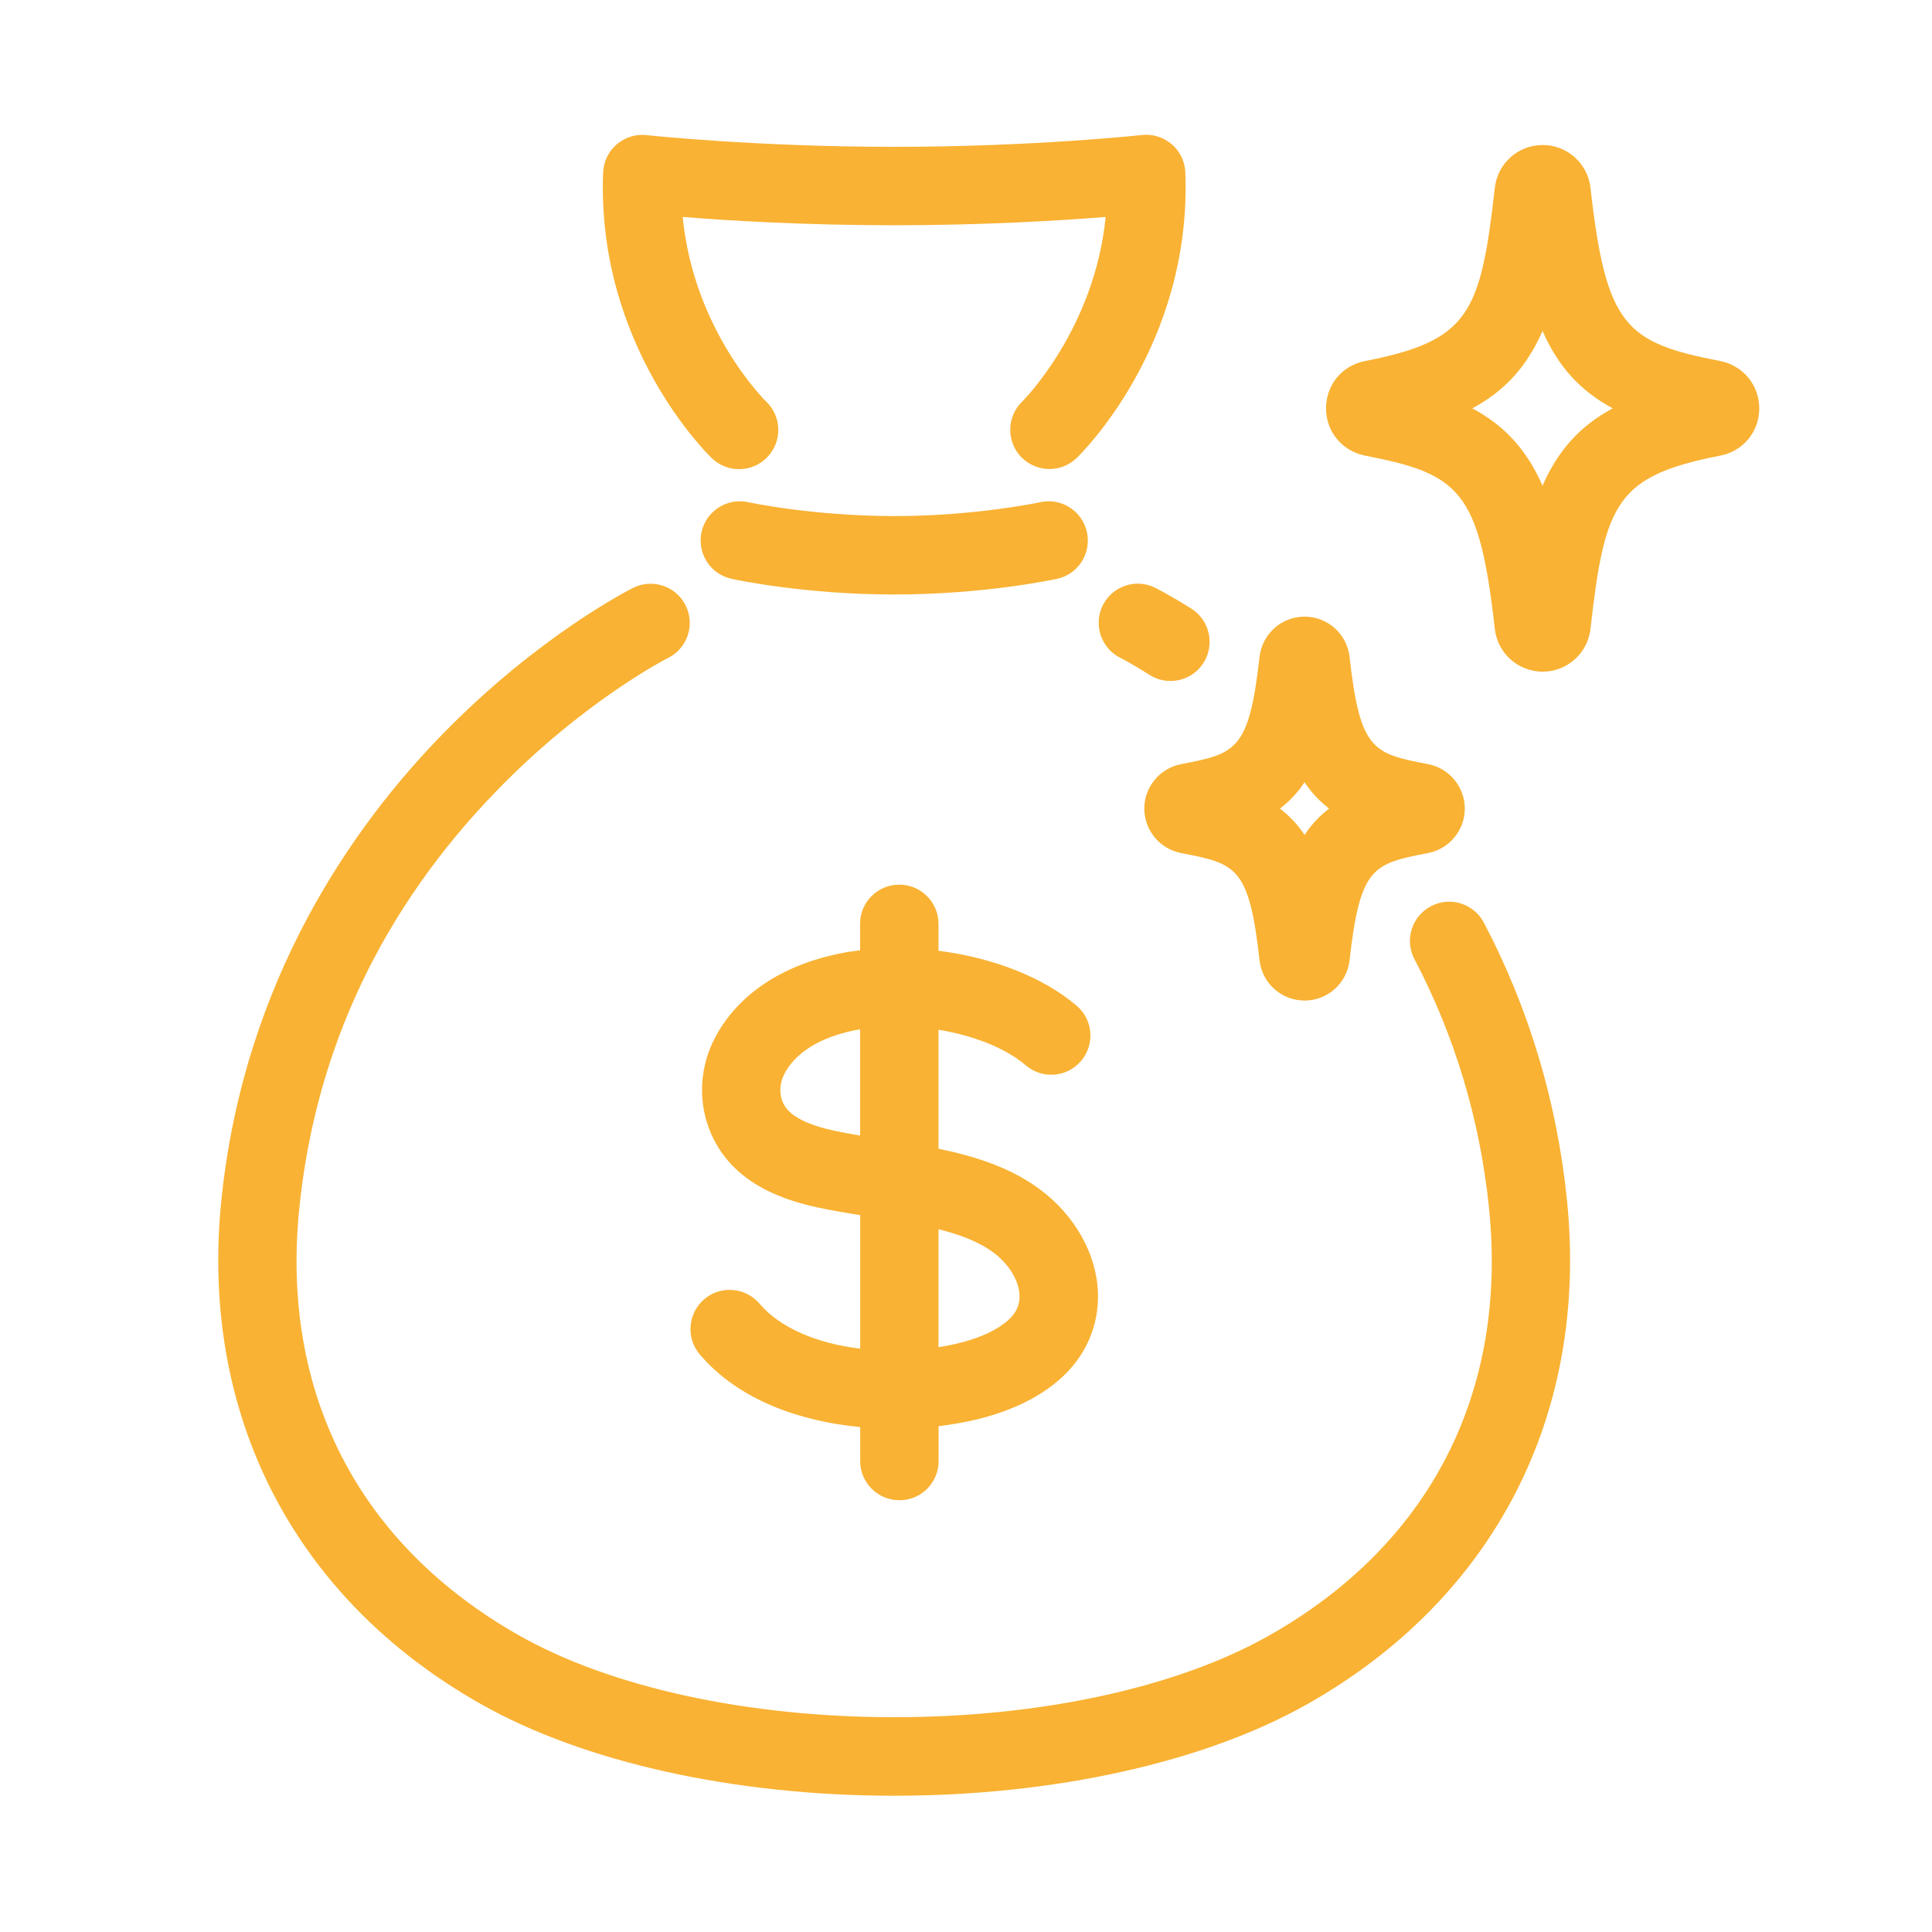<?xml version="1.0" encoding="utf-8"?>
<!-- Generator: Adobe Illustrator 27.5.0, SVG Export Plug-In . SVG Version: 6.00 Build 0)  -->
<svg version="1.1" id="Layer_1" xmlns="http://www.w3.org/2000/svg" xmlns:xlink="http://www.w3.org/1999/xlink" x="0px" y="0px"
	 viewBox="0 0 170 170" style="enable-background:new 0 0 170 170;" xml:space="preserve">
<style type="text/css">
	.st0{fill:#F9B233;}
</style>
<g>
	<path class="st0" d="M62.64,40.32c1.37,1.32,3.56,1.28,4.88-0.1c1.32-1.37,1.28-3.56-0.1-4.88c-0.07-0.07-6.37-6.24-7.35-16.25
		c3.99,0.32,10.69,0.73,18.61,0.73s14.62-0.41,18.61-0.73c-0.99,9.9-7.25,16.15-7.35,16.25c-1.36,1.32-1.4,3.5-0.09,4.87
		c0.68,0.7,1.58,1.06,2.49,1.06c0.86,0,1.72-0.32,2.39-0.96c0.41-0.4,10.15-9.94,9.57-25.14c-0.04-0.96-0.47-1.86-1.2-2.48
		c-0.73-0.62-1.68-0.92-2.63-0.81c-0.09,0.01-9.55,1.04-21.78,1.04s-21.7-1.02-21.79-1.03c-0.95-0.11-1.9,0.19-2.63,0.81
		c-0.73,0.62-1.16,1.52-1.2,2.48C52.49,30.39,62.23,39.93,62.64,40.32z"/>
	<path class="st0" d="M64.36,50.93c0.26,0.06,6.36,1.38,14.33,1.38c7.96,0,14.07-1.33,14.33-1.38c1.86-0.41,3.03-2.25,2.62-4.11
		c-0.41-1.86-2.25-3.04-4.11-2.63c-0.06,0.01-5.67,1.22-12.85,1.22c-7.17,0-12.79-1.21-12.84-1.22c-1.86-0.41-3.7,0.77-4.11,2.62
		C61.32,48.68,62.5,50.52,64.36,50.93z"/>
	<path class="st0" d="M151.37,31.77c-8.3-1.62-10.05-3.01-11.42-15.24c-0.24-2.15-2.05-3.77-4.21-3.77s-3.97,1.62-4.21,3.77
		c-1.25,11.12-2.29,13.45-11.42,15.24c-2.02,0.39-3.43,2.1-3.43,4.16c0,2.05,1.41,3.76,3.43,4.16c8.3,1.62,10.05,3.01,11.42,15.24
		c0.24,2.15,2.05,3.77,4.21,3.77l0,0c2.16,0,3.97-1.62,4.21-3.77c1.25-11.12,2.29-13.45,11.42-15.24l0,0
		c2.02-0.39,3.43-2.11,3.43-4.16C154.79,33.88,153.38,32.17,151.37,31.77z M135.73,42.74c-1.38-3.15-3.33-5.28-6.18-6.81
		c2.85-1.53,4.8-3.66,6.18-6.81c1.38,3.15,3.33,5.28,6.18,6.81C139.06,37.46,137.11,39.59,135.73,42.74z"/>
	<path class="st0" d="M97.04,53.25c-0.85,1.7-0.17,3.77,1.53,4.63c0.01,0,1,0.5,2.59,1.51c0.57,0.36,1.2,0.53,1.83,0.53
		c1.15,0,2.27-0.57,2.92-1.62c1.01-1.61,0.52-3.74-1.09-4.75c-1.88-1.18-3.04-1.76-3.17-1.83C99.96,50.87,97.9,51.56,97.04,53.25z"
		/>
	<path class="st0" d="M130.57,81.19c-0.89-1.69-2.97-2.34-4.66-1.45s-2.34,2.97-1.45,4.66c3.56,6.78,5.77,14.14,6.56,21.88
		c1.67,16.27-5.21,29.64-19.36,37.64c-8.06,4.56-20.08,7.18-32.98,7.18c-12.89,0-24.91-2.62-32.98-7.18
		c-14.15-8.01-21.03-21.37-19.36-37.64c1.43-13.96,7.28-26.32,17.4-36.74c7.61-7.84,14.92-11.59,15.05-11.65
		c1.7-0.85,2.39-2.92,1.54-4.62s-2.92-2.39-4.63-1.54c-0.33,0.17-8.28,4.19-16.71,12.82c-7.8,7.97-17.51,21.56-19.51,41.04
		c-1.93,18.88,6.38,35.05,22.83,44.35c9.07,5.13,22.32,8.07,36.37,8.07s27.31-2.94,36.37-8.07c16.44-9.3,24.76-25.46,22.83-44.35
		C137,96.95,134.54,88.75,130.57,81.19z"/>
	<path class="st0" d="M100.69,71.15c0,1.9,1.36,3.55,3.23,3.91c4.84,0.94,5.99,1.17,6.91,9.44c0.23,2.02,1.93,3.54,3.96,3.54l0,0
		c2.03,0,3.73-1.52,3.96-3.54c0.93-8.27,2.08-8.5,6.91-9.44c1.87-0.36,3.23-2.01,3.23-3.91s-1.36-3.55-3.23-3.91
		c-4.84-0.94-5.98-1.17-6.91-9.44c-0.23-2.02-1.93-3.54-3.96-3.54l0,0c-2.03,0-3.73,1.52-3.96,3.54c-0.93,8.27-2.08,8.5-6.91,9.44
		C102.05,67.6,100.69,69.25,100.69,71.15z M114.79,68.83c0.6,0.91,1.32,1.67,2.16,2.32c-0.85,0.65-1.56,1.41-2.16,2.32
		c-0.6-0.91-1.32-1.67-2.16-2.32C113.47,70.5,114.19,69.74,114.79,68.83z"/>
	<path class="st0" d="M96.61,113.71c-0.13-3.4-2.05-6.8-5.14-9.08c-2.6-1.92-5.69-2.89-8.89-3.55V90.61
		c3.05,0.5,5.88,1.59,7.68,3.13c1.45,1.24,3.62,1.07,4.86-0.38s1.07-3.62-0.38-4.86c-2.97-2.54-7.45-4.25-12.16-4.84v-2.37
		c0-1.9-1.54-3.45-3.45-3.45s-3.45,1.54-3.45,3.45v2.33c-0.58,0.07-1.16,0.15-1.72,0.27c-5.2,1.03-9.13,3.69-11.09,7.51
		c-2.04,3.97-1.17,8.78,2.12,11.68c1.66,1.47,3.91,2.5,6.88,3.15c1.25,0.27,2.54,0.49,3.82,0.69v11.75
		c-3.86-0.46-7.08-1.86-8.85-3.95c-1.23-1.45-3.41-1.64-4.86-0.41c-1.45,1.23-1.64,3.41-0.41,4.86c3.43,4.05,8.87,5.9,14.12,6.4
		v2.99c0,1.9,1.54,3.45,3.45,3.45s3.45-1.54,3.45-3.45v-3.07c4.52-0.54,8.09-1.9,10.59-4.06C95.5,119.42,96.72,116.68,96.61,113.71z
		 M73.34,99.48c-1.77-0.39-3.04-0.92-3.79-1.58c-1.08-0.95-1.05-2.38-0.55-3.37c1.25-2.43,4.11-3.46,6.29-3.89
		c0.13-0.03,0.26-0.04,0.39-0.06v9.34C74.88,99.79,74.09,99.64,73.34,99.48z M88.66,116.21c-1.3,1.12-3.39,1.91-6.08,2.33v-10.38
		c1.86,0.47,3.53,1.09,4.79,2.02c1.4,1.03,2.29,2.49,2.34,3.79C89.75,114.83,89.4,115.57,88.66,116.21z"/>
</g>
</svg>
